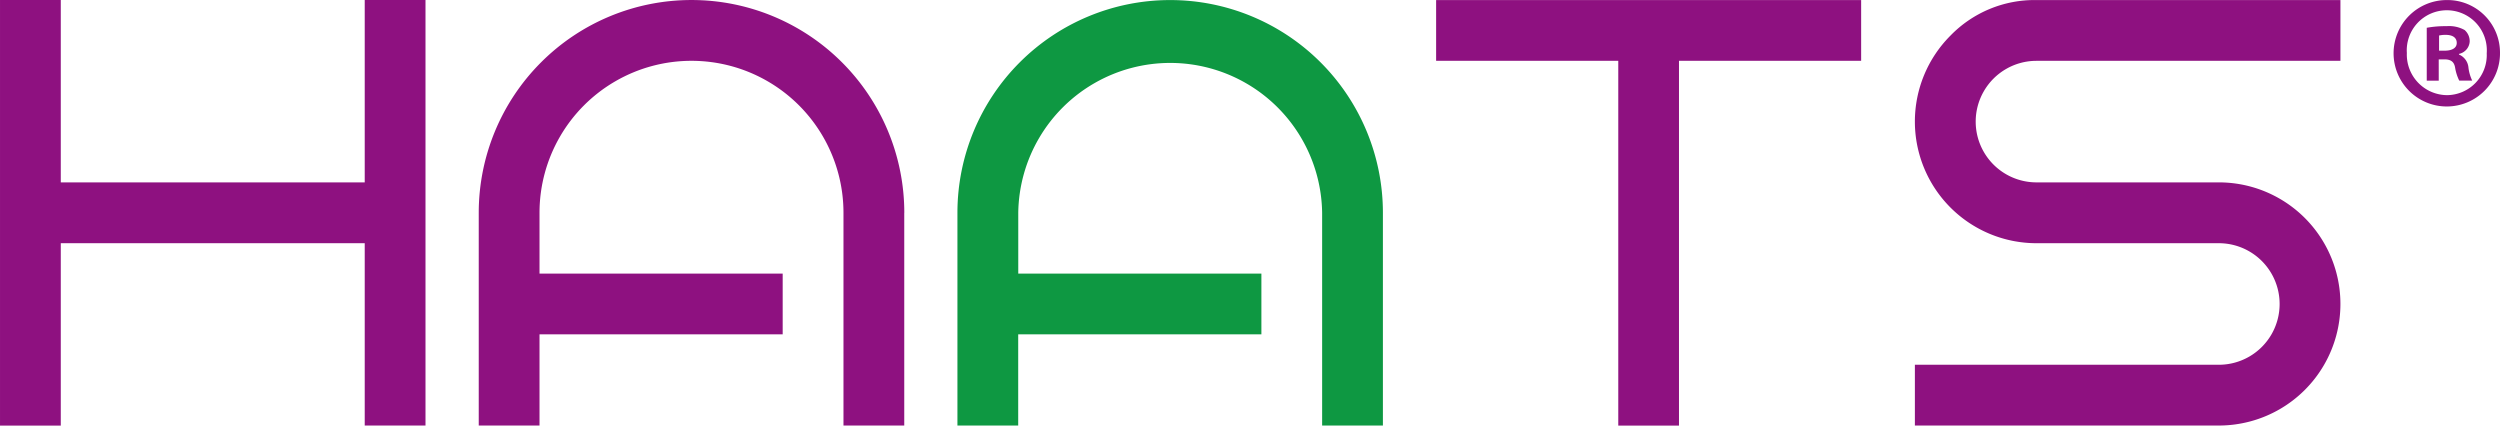 <svg id="Group_3" data-name="Group 3" xmlns="http://www.w3.org/2000/svg" width="349.657" height="59.523" viewBox="0 0 349.657 59.523">
  <path id="Path_7" data-name="Path 7" d="M371.012,134.783v25.51h-8.5V100.772h8.5V126.28h42.51V100.772h8.5v59.521h-8.5v-25.51Z" transform="translate(-362.511 -100.772)" fill="#8e1180"/>
  <path id="Path_8" data-name="Path 8" d="M465.59,130.533v29.758h-8.5V130.533a21.256,21.256,0,0,0-42.513,0v8.5h34.01v8.5h-34.01v12.753h-8.5V130.533a29.76,29.76,0,0,1,59.52,0Z" transform="translate(-339.119 -100.77)" fill="#8e1180"/>
  <path id="Path_9" data-name="Path 9" d="M509.141,130.533v29.758h-8.5V130.533a21.252,21.252,0,0,0-42.5,0v8.5h34.005v8.5H458.133v12.753h-8.5V130.533a29.754,29.754,0,1,1,59.508,0Z" transform="translate(-315.724 -100.77)" fill="#0e9842"/>
  <path id="Path_10" data-name="Path 10" d="M527.16,109.278v51.014h-8.492V109.278H493.192v-8.5h59.445v8.5Z" transform="translate(-292.332 -100.77)" fill="#8e1180"/>
  <path id="Path_11" data-name="Path 11" d="M553.763,100.777h42.513v8.5H553.763a8.5,8.5,0,1,0,0,17H579.27a17,17,0,1,1,0,34.008H536.757v-8.5H579.27a8.5,8.5,0,1,0,0-17H553.763a17.013,17.013,0,0,1-12.032-29.034A16.4,16.4,0,0,1,553.763,100.777Z" transform="translate(-268.936 -100.769)" fill="#8e1180"/>
  <path id="Path_12" data-name="Path 12" d="M595.2,108.17a7.442,7.442,0,1,1-7.419-7.393A7.353,7.353,0,0,1,595.2,108.17Zm-13.028,0a5.675,5.675,0,0,0,5.653,5.907,5.609,5.609,0,0,0,5.519-5.861,5.6,5.6,0,1,0-11.173-.046Zm4.46,3.878h-1.677v-7.393a14.332,14.332,0,0,1,2.78-.226,4.443,4.443,0,0,1,2.518.541,2.067,2.067,0,0,1,.707,1.623,1.882,1.882,0,0,1-1.5,1.714v.089a2.176,2.176,0,0,1,1.325,1.8,5.752,5.752,0,0,0,.53,1.849H589.5a6.423,6.423,0,0,1-.575-1.8c-.132-.812-.573-1.173-1.5-1.173h-.795Zm.045-4.193h.795c.928,0,1.679-.315,1.679-1.082,0-.676-.486-1.127-1.546-1.127a3.875,3.875,0,0,0-.927.091Z" transform="translate(-245.543 -100.769)" fill="#8e1180"/>
</svg>
